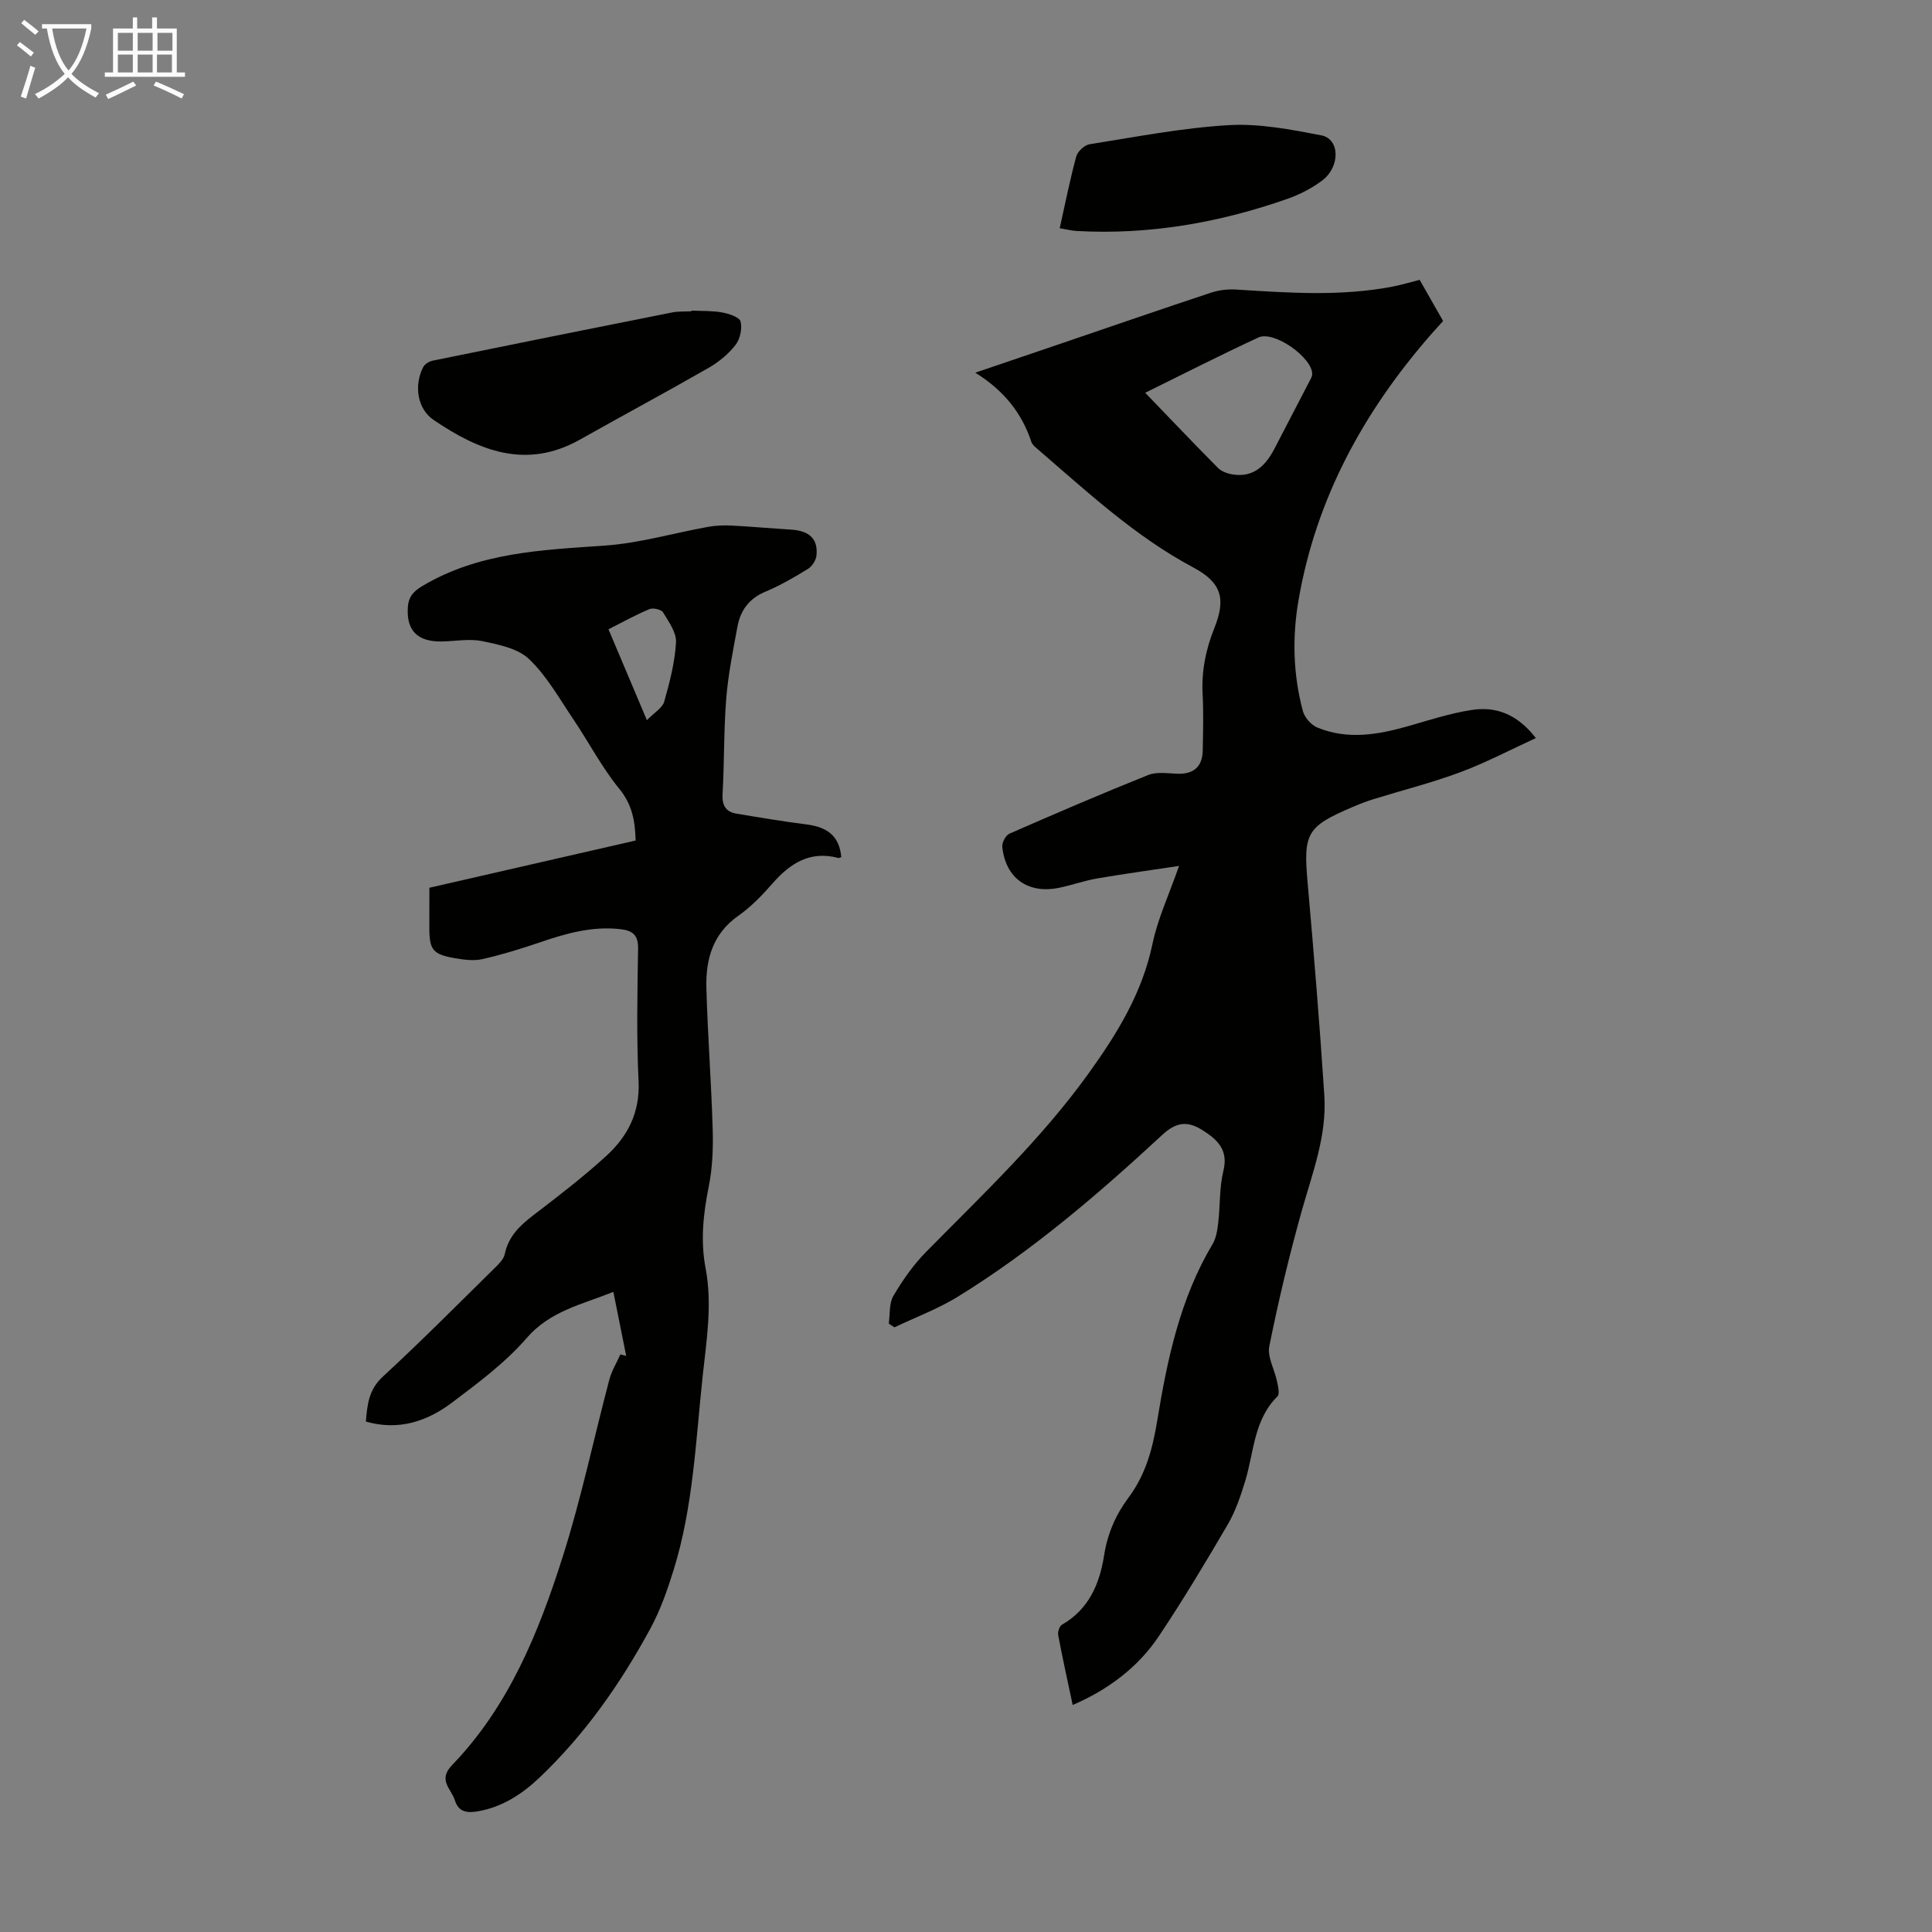 <svg enable-background="new 0 0 400 400" viewBox="0 0 400 400" xmlns="http://www.w3.org/2000/svg"><rect x="0" y="0" width="400" height="400" fill="#808080" stroke="none"/><g fill="#010100"><path d="m222.09 353c-1.04-4.91-2.1-9.67-3-14.45-.13-.67.25-1.87.77-2.17 5.6-3.2 7.82-8.51 8.74-14.4.7-4.46 2.4-8.36 5.03-11.89 3.57-4.78 5-10.1 5.97-16 2.07-12.65 4.73-25.26 11.46-36.53.76-1.27.99-2.95 1.17-4.47.41-3.55.21-7.24 1.06-10.67 1.07-4.34-1.22-6.45-4.26-8.39-3.22-2.06-5.56-1.69-8.39.93-13.24 12.26-26.9 23.99-42.3 33.49-4.13 2.54-8.76 4.27-13.16 6.36-.39-.26-.78-.52-1.17-.77.28-1.94.04-4.19.96-5.75 1.91-3.24 4.13-6.42 6.76-9.09 11.7-11.88 23.86-23.34 33.64-36.95 5.89-8.19 11.13-16.66 13.24-26.83 1.07-5.17 3.39-10.09 5.5-16.14-6.08.92-11.55 1.66-16.99 2.6-2.63.46-5.19 1.38-7.81 1.92-6.46 1.34-11.12-1.96-11.8-8.48-.09-.87.7-2.37 1.47-2.71 9.52-4.17 19.07-8.28 28.71-12.14 1.74-.7 3.96-.37 5.94-.28 3.4.16 5.3-1.36 5.38-4.75.08-3.92.18-7.84-.02-11.75-.25-4.8.67-9.27 2.45-13.71 2.43-6.09 1.41-9.4-4.38-12.49-12.09-6.45-21.99-15.7-32.24-24.51-.5-.43-1.1-.92-1.29-1.51-1.97-5.92-5.61-10.57-11.6-14.31 6.45-2.19 12.08-4.1 17.71-6.02 10.36-3.53 20.71-7.11 31.1-10.55 1.64-.54 3.49-.75 5.22-.64 10.84.68 21.67 1.46 32.45-.63 1.74-.34 3.45-.86 5.51-1.38 1.55 2.72 3.14 5.51 4.86 8.52-.87.97-1.77 1.94-2.64 2.94-13.86 15.91-23.67 33.86-27.29 54.83-1.33 7.68-1.13 15.41.89 22.97.36 1.34 1.71 2.89 2.98 3.42 6.34 2.62 12.7 1.48 19.04-.34 4.28-1.23 8.56-2.62 12.94-3.29 5.04-.78 9.46.87 13.28 5.82-5.41 2.48-10.41 5.13-15.67 7.08-5.85 2.18-11.95 3.71-17.92 5.56-1.49.46-2.95 1.04-4.39 1.65-9.47 4.03-10.17 5.44-9.28 15.56 1.3 14.71 2.51 29.44 3.47 44.17.54 8.31-2.47 16.03-4.68 23.89-2.59 9.23-4.82 18.58-6.71 27.98-.45 2.25 1.1 4.88 1.61 7.36.21 1.01.57 2.56.07 3.05-4.93 4.88-4.85 11.58-6.69 17.58-.94 3.05-1.98 6.17-3.58 8.91-4.57 7.82-9.23 15.6-14.26 23.12-4.44 6.66-10.76 11.22-17.86 14.28zm15.01-271.68c5.12 5.31 10.04 10.49 15.07 15.56.72.72 1.92 1.16 2.96 1.33 3.82.64 6.55-1.1 8.72-5.29 2.4-4.65 4.84-9.29 7.24-13.94.25-.48.58-1.01.59-1.52.05-3.42-7.92-9.08-11.13-7.59-7.98 3.69-15.8 7.69-23.45 11.45z"/><path d="m88.9 183.8c14.51-3.33 28.55-6.54 42.7-9.78-.11-4.07-.71-7.43-3.37-10.69-3.65-4.47-6.35-9.71-9.6-14.52-2.87-4.25-5.45-8.9-9.11-12.37-2.33-2.21-6.3-3-9.69-3.7-2.66-.55-5.56.02-8.35.07-5.06.09-7.37-2.28-7.04-7.12.14-2.05 1.05-3.19 2.95-4.33 11.73-7.01 24.74-7.49 37.83-8.4 7.17-.5 14.22-2.59 21.33-3.87 1.59-.29 3.25-.36 4.86-.28 4.12.21 8.24.59 12.36.84 3.79.23 5.63 1.92 5.27 5.37-.1.99-.91 2.24-1.77 2.77-2.85 1.75-5.78 3.45-8.86 4.74-3.35 1.41-5.11 3.87-5.73 7.21-.91 4.94-1.92 9.89-2.32 14.88-.52 6.58-.39 13.2-.76 19.79-.13 2.35.67 3.67 2.86 4.04 4.83.82 9.67 1.62 14.53 2.24 4.54.58 6.79 2.57 7.19 6.76-.21.07-.44.23-.62.18-5.84-1.55-9.96 1.09-13.64 5.3-2.13 2.44-4.44 4.83-7.07 6.68-5.3 3.72-6.76 9.05-6.6 14.93.26 9.73 1.02 19.44 1.3 29.17.12 3.98-.03 8.06-.81 11.94-1.14 5.67-1.74 11.24-.65 16.95 1.4 7.38.22 14.71-.58 22.04-1.47 13.56-1.96 27.27-6.05 40.42-1.29 4.14-2.74 8.31-4.8 12.1-6.16 11.36-13.52 21.9-22.94 30.85-3.61 3.43-7.71 6.12-12.76 7-2.15.37-3.99.25-4.79-2.29-.75-2.38-3.58-4.16-.57-7.28 11.74-12.16 17.93-27.47 22.92-43.18 3.82-12.01 6.4-24.4 9.63-36.6.48-1.83 1.52-3.51 2.3-5.25.4.11.8.21 1.2.32-.87-4.32-1.74-8.64-2.66-13.26-6.55 2.63-13.07 3.93-17.95 9.56-4.42 5.1-10.01 9.26-15.45 13.36-5.14 3.86-11 5.89-17.84 3.93.29-3.51.58-6.6 3.51-9.3 7.9-7.28 15.47-14.92 23.13-22.46.85-.84 1.89-1.83 2.11-2.89.76-3.69 3.13-5.94 5.96-8.1 5.15-3.94 10.31-7.9 15.09-12.27 4.4-4.03 6.96-8.95 6.66-15.4-.44-9.15-.25-18.34-.1-27.51.05-2.8-1.16-3.72-3.62-4.01-5.85-.68-11.29.87-16.73 2.73-3.9 1.33-7.85 2.55-11.87 3.46-1.78.41-3.79.14-5.64-.17-4.65-.8-5.36-1.73-5.36-6.33 0-2.7.01-5.37.01-8.27zm45.03-34.7c1.53-1.57 3.2-2.51 3.58-3.81 1.14-4.02 2.22-8.16 2.45-12.3.12-2.03-1.51-4.27-2.69-6.21-.37-.6-2.06-.98-2.81-.67-2.85 1.19-5.56 2.7-8.48 4.18 2.57 6.06 5.03 11.88 7.95 18.81z"/><path d="m143.18 64.31c2.11.1 4.26 0 6.33.38 1.41.26 3.59.97 3.82 1.88.37 1.49-.11 3.66-1.08 4.89-1.48 1.89-3.49 3.53-5.59 4.73-8.8 5.04-17.74 9.84-26.58 14.82-11.15 6.28-20.95 2.29-30.3-4.06-3.4-2.31-4.1-7.16-2.17-10.93.32-.63 1.24-1.2 1.97-1.35 16.52-3.37 33.04-6.7 49.57-9.98 1.3-.26 2.67-.17 4.01-.24.01-.05.01-.09.02-.14z"/><path d="m219.4 47.25c1.19-5.32 2.14-10.13 3.43-14.86.28-1.04 1.69-2.35 2.74-2.52 9.59-1.52 19.18-3.4 28.83-3.96 6.33-.37 12.85.9 19.15 2.11 3.9.75 3.98 6.55.12 9.41-2.11 1.57-4.58 2.84-7.07 3.72-14.13 4.96-28.66 7.51-43.69 6.67-1.06-.06-2.13-.34-3.51-.57z"/></g><path d="m6.4 11.7c-1-.8-1.9-1.6-2.9-2.3l.6-.7c.9.7 1.9 1.4 2.9 2.2zm-2.1 8.3c.7-2.1 1.4-4.2 2-6.4.2.1.6.3 1 .4-.7 2.3-1.3 4.4-1.9 6.4zm3-12.8c-1.1-.9-2.1-1.7-2.9-2.4l.6-.7c1 .8 2 1.5 3 2.4zm1.4-1.3v-.9h10.2v.9c-.9 4.2-2.3 7.3-4.1 9.4 1.3 1.4 3.2 2.7 5.7 4-.2.2-.4.5-.7.9-2.5-1.4-4.4-2.7-5.7-4.2-1.4 1.5-3.5 3-6.1 4.4 0 0 0 0-.1-.1-.3-.4-.5-.7-.7-.8 2.7-1.3 4.7-2.8 6.2-4.2-1.8-2.2-3-5.3-3.7-9.4zm9.2 0h-7.1c.6 3.8 1.7 6.7 3.4 8.7 1.7-2 2.9-4.8 3.7-8.7z" fill="#fafbfa"/><path d="m31.6 3.6h.9v2.3h4.1v9.1h1.7v.9h-16.6v-.9h1.7v-9.1h4.1v-2.3h.9v2.3h3.1v-2.3zm-4 13.3.6.8c-1.9.9-3.8 1.9-5.8 2.8-.2-.3-.3-.6-.5-.9 2-.9 3.9-1.8 5.7-2.7zm-3.2-10.1v3.7h3.1v-3.7zm0 4.5v3.7h3.1v-3.7zm4.1-4.5v3.7h3.1v-3.7zm0 4.5v3.7h3.1v-3.7zm9.1 9.1c-2.1-1.1-4.1-2-5.8-2.7l.5-.8c2.2.9 4.1 1.8 5.8 2.6zm-1.9-13.6h-3.1v3.7h3.1zm-3.2 4.5v3.7h3.1v-3.7z" fill="#fafbfa"/></svg>